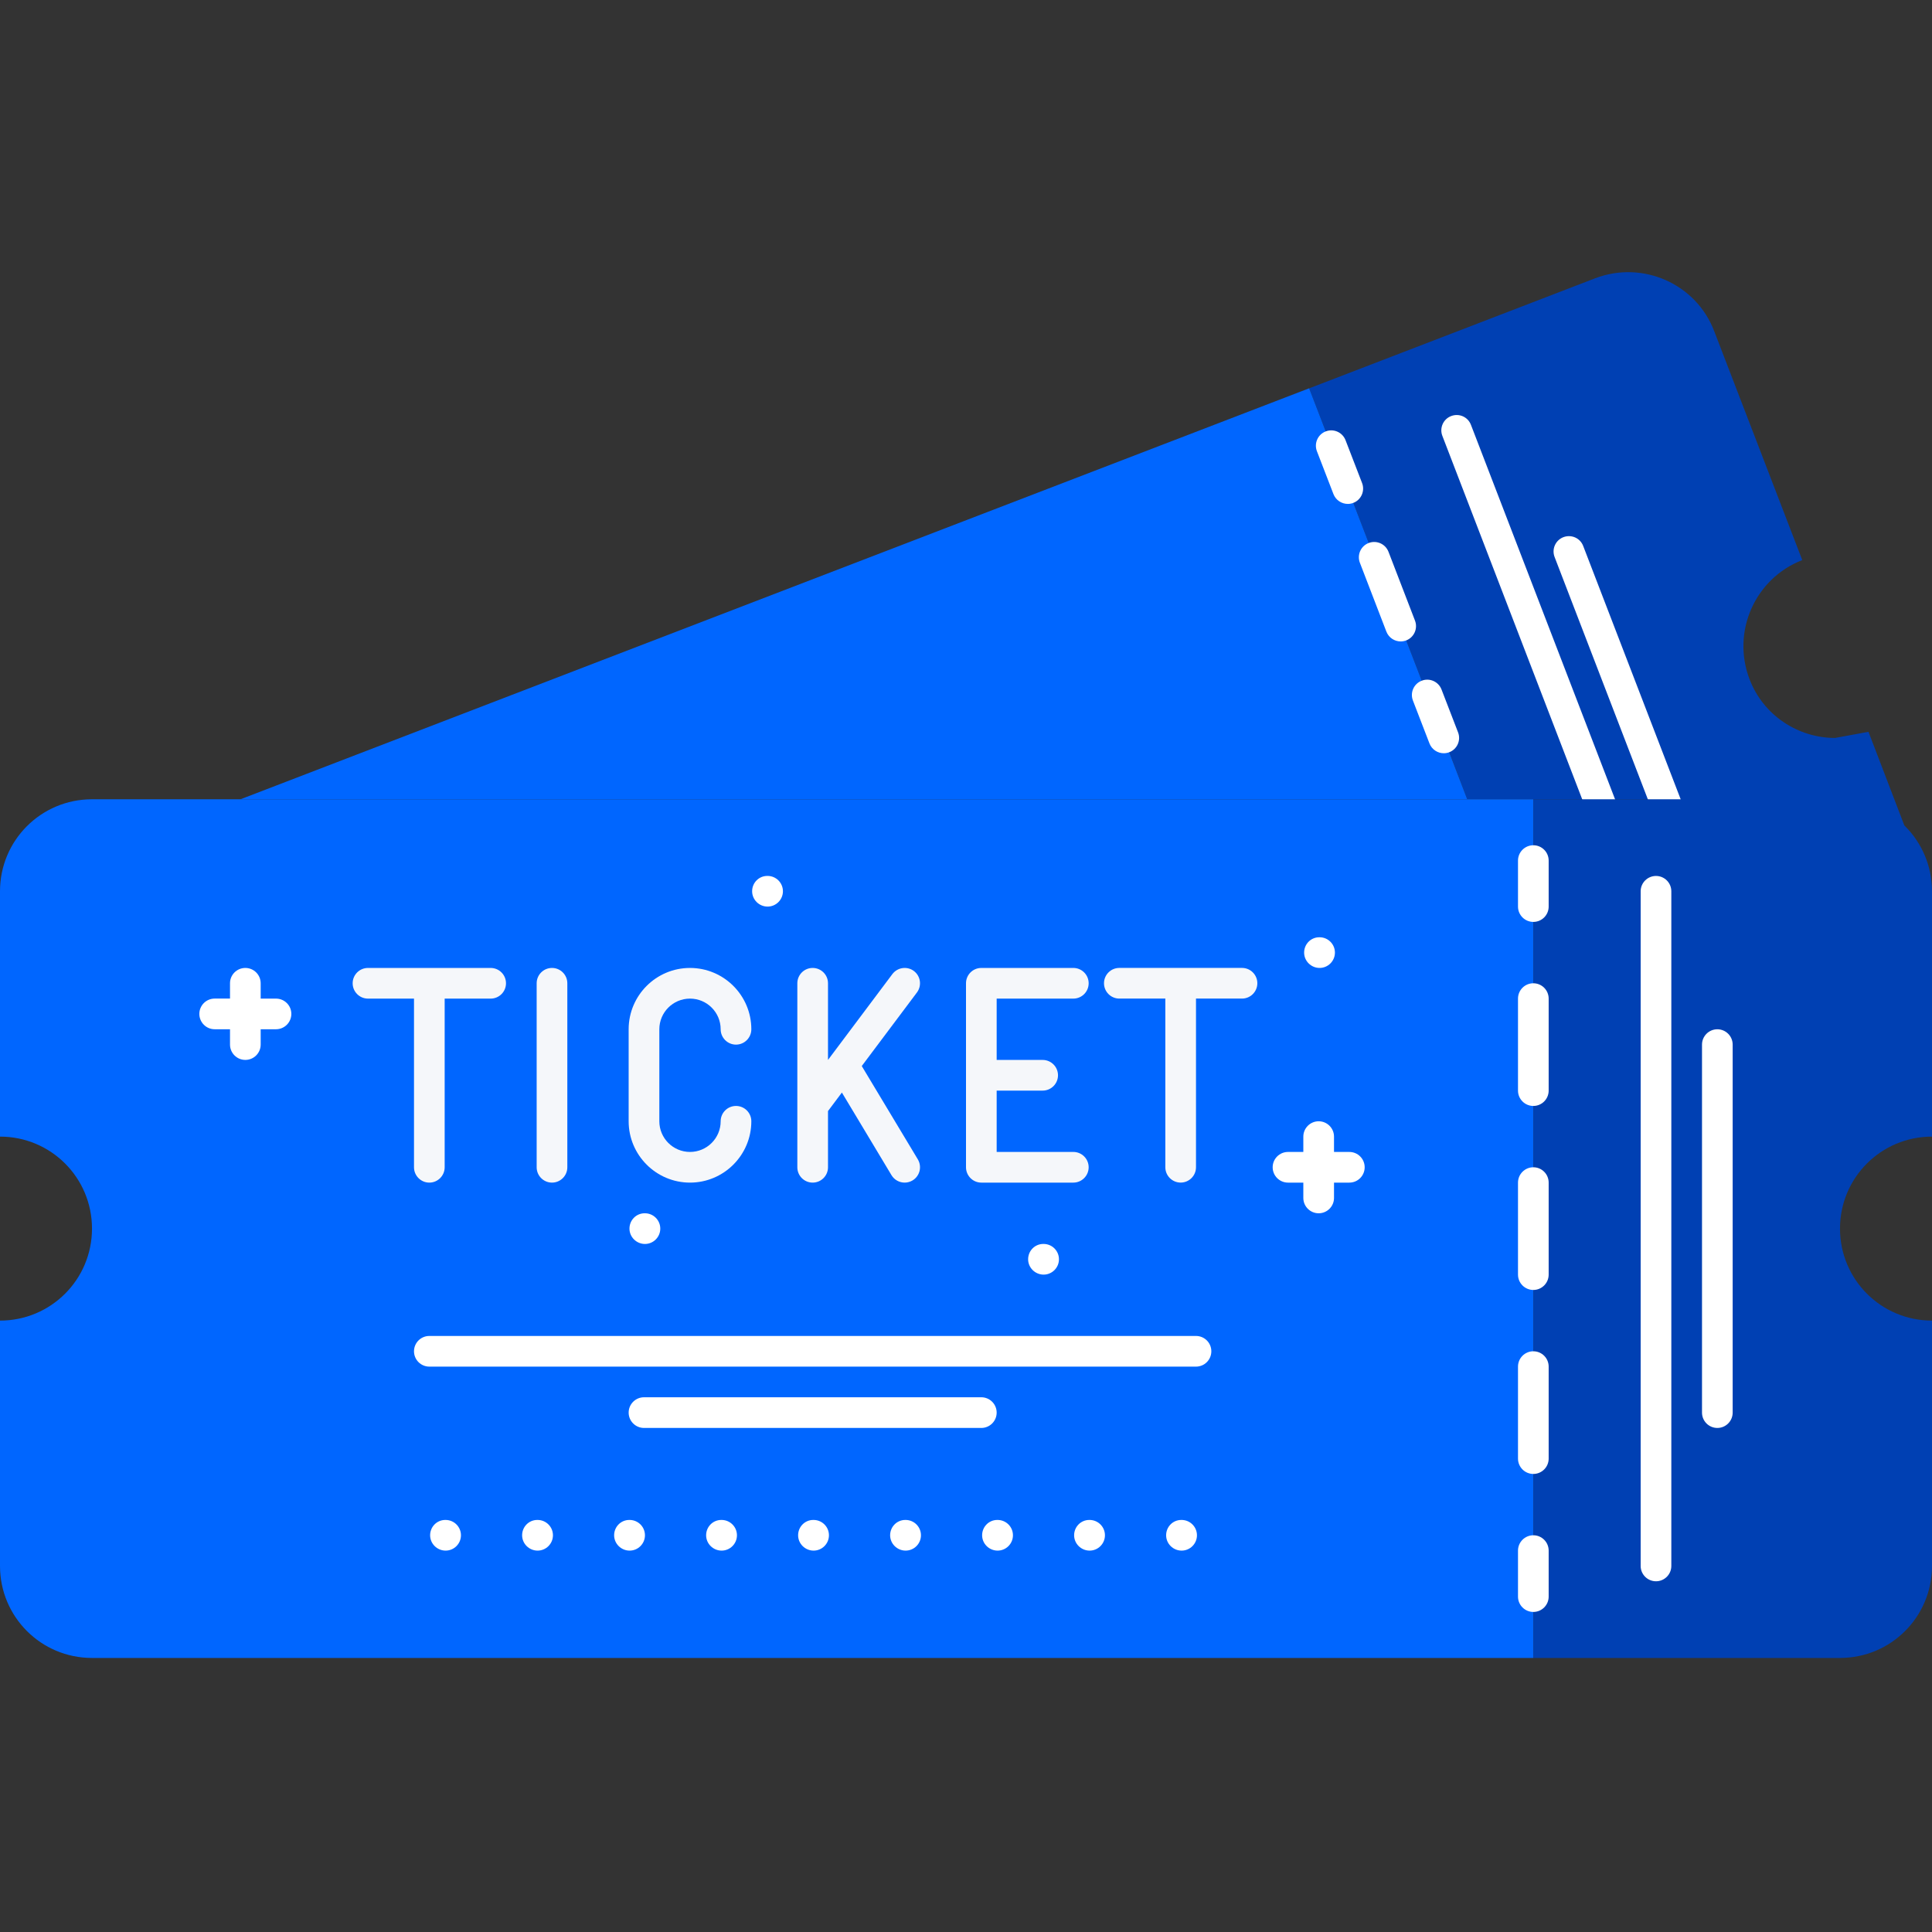 <svg width="133" height="133" viewBox="0 0 133 133" fill="none" xmlns="http://www.w3.org/2000/svg">
<rect x="0" y="0" width="133" height="133" fill="#333333" stroke="none"/>
<g clip-path="url(#clip0_456_236)">
<path d="M114 55.021H101.004L99.391 50.799L98.251 47.843L97.341 45.481L94.599 38.364L92.784 33.637L91.644 30.683L90.121 26.735L109.818 19.155C113.092 17.91 116.766 19.535 118.011 22.807L124.068 38.556C120.819 39.823 119.191 43.473 120.436 46.748C121.387 49.258 123.796 50.801 126.326 50.801L128.628 50.378L131.098 56.83L114 55.021Z" fill="#0040B3"/>
<path d="M111.994 61.128C111.571 61.128 111.17 60.873 111.009 60.452L99.293 30.006C99.083 29.462 99.353 28.849 99.898 28.642C100.451 28.431 101.055 28.703 101.261 29.248L112.979 59.694C113.188 60.239 112.917 60.851 112.373 61.058C112.248 61.106 112.119 61.128 111.994 61.128Z" fill="white"/>
<path d="M115.982 59.749C115.558 59.749 115.157 59.492 114.997 59.074L107.018 38.342C106.81 37.798 107.08 37.188 107.625 36.979C108.176 36.772 108.781 37.04 108.988 37.585L116.966 58.316C117.175 58.861 116.905 59.471 116.361 59.68C116.238 59.727 116.109 59.749 115.982 59.749Z" fill="white"/>
<path d="M105.556 114.134H6.333C2.829 114.134 0 111.304 0 107.8V90.911C3.505 90.911 6.333 88.082 6.333 84.578C6.333 81.073 3.505 78.245 0 78.245V61.356C0 57.851 2.829 55.023 6.333 55.023H105.556V114.134Z" fill="#0066FF"/>
<path d="M105.556 107.8V55.023H126.667C130.172 55.023 133 57.851 133 61.356V78.245C129.495 78.245 126.667 81.073 126.667 84.578C126.667 88.082 129.495 90.911 133 90.911V107.8C133 111.304 130.172 114.134 126.667 114.134H105.556V107.8Z" fill="#0040B3"/>
<path d="M27.549 55.021H16.56L90.121 26.731L91.643 30.681L92.783 33.635L94.601 38.364L97.341 45.481L98.251 47.843L101.004 55.021H27.549Z" fill="#0066FF"/>
<path d="M105.556 63.465C104.973 63.465 104.5 62.992 104.5 62.41V59.243C104.5 58.66 104.973 58.188 105.556 58.188C106.138 58.188 106.611 58.66 106.611 59.243V62.41C106.611 62.994 106.138 63.465 105.556 63.465Z" fill="white"/>
<path d="M105.556 101.467C104.973 101.467 104.5 100.994 104.5 100.412V94.078C104.5 93.495 104.973 93.023 105.556 93.023C106.138 93.023 106.611 93.495 106.611 94.078V100.412C106.611 100.994 106.138 101.467 105.556 101.467ZM105.556 88.801C104.973 88.801 104.5 88.327 104.5 87.745V81.412C104.5 80.828 104.973 80.356 105.556 80.356C106.138 80.356 106.611 80.828 106.611 81.412V87.745C106.611 88.327 106.138 88.801 105.556 88.801ZM105.556 76.134C104.973 76.134 104.5 75.661 104.5 75.078V68.745C104.5 68.159 104.973 67.689 105.556 67.689C106.138 67.689 106.611 68.162 106.611 68.745V75.078C106.611 75.661 106.138 76.134 105.556 76.134Z" fill="white"/>
<path d="M105.556 110.967C104.973 110.967 104.5 110.494 104.5 109.912V106.745C104.5 106.162 104.973 105.689 105.556 105.689C106.138 105.689 106.611 106.162 106.611 106.745V109.912C106.611 110.494 106.138 110.967 105.556 110.967Z" fill="white"/>
<path d="M114 108.856C113.417 108.856 112.944 108.383 112.944 107.801V61.356C112.944 60.773 113.417 60.301 114 60.301C114.582 60.301 115.055 60.773 115.055 61.356V107.801C115.055 108.383 114.582 108.856 114 108.856Z" fill="white"/>
<path d="M118.223 98.301C117.64 98.301 117.167 97.828 117.167 97.245V71.912C117.167 71.329 117.64 70.856 118.223 70.856C118.805 70.856 119.278 71.329 119.278 71.912V97.245C119.278 97.828 118.805 98.301 118.223 98.301Z" fill="white"/>
<path d="M30.674 104.634H30.654C30.073 104.634 29.61 105.106 29.61 105.689C29.61 106.272 30.094 106.745 30.676 106.745C31.258 106.745 31.732 106.272 31.732 105.689C31.732 105.106 31.258 104.634 30.674 104.634Z" fill="white"/>
<path d="M44.376 83.523C43.796 83.523 43.333 83.996 43.333 84.579C43.333 85.161 43.816 85.635 44.399 85.635C44.98 85.635 45.454 85.161 45.454 84.579C45.454 83.996 44.98 83.523 44.399 83.523H44.376Z" fill="white"/>
<path d="M52.841 62.41C53.422 62.41 53.897 61.937 53.897 61.354C53.897 60.771 53.422 60.299 52.841 60.299H52.821C52.24 60.299 51.777 60.771 51.777 61.354C51.777 61.937 52.259 62.41 52.841 62.41Z" fill="white"/>
<path d="M90.841 66.633C91.422 66.633 91.897 66.159 91.897 65.577C91.897 64.994 91.422 64.522 90.841 64.522H90.82C90.24 64.522 89.777 64.994 89.777 65.577C89.777 66.159 90.259 66.633 90.841 66.633Z" fill="white"/>
<path d="M71.82 85.634C71.24 85.634 70.777 86.106 70.777 86.689C70.777 87.272 71.261 87.745 71.843 87.745C72.425 87.745 72.899 87.272 72.899 86.689C72.899 86.106 72.425 85.634 71.843 85.634H71.82Z" fill="white"/>
<path d="M37.007 104.634H36.986C36.406 104.634 35.943 105.106 35.943 105.689C35.943 106.272 36.427 106.745 37.009 106.745C37.591 106.745 38.065 106.272 38.065 105.689C38.065 105.106 37.591 104.634 37.007 104.634Z" fill="white"/>
<path d="M43.341 104.634H43.321C42.74 104.634 42.277 105.106 42.277 105.689C42.277 106.272 42.761 106.745 43.343 106.745C43.925 106.745 44.399 106.272 44.399 105.689C44.399 105.106 43.925 104.634 43.341 104.634Z" fill="white"/>
<path d="M49.674 104.634H49.654C49.073 104.634 48.61 105.106 48.61 105.689C48.61 106.272 49.094 106.745 49.676 106.745C50.258 106.745 50.732 106.272 50.732 105.689C50.732 105.106 50.258 104.634 49.674 104.634Z" fill="white"/>
<path d="M56.007 104.634H55.986C55.406 104.634 54.943 105.106 54.943 105.689C54.943 106.272 55.427 106.745 56.009 106.745C56.591 106.745 57.065 106.272 57.065 105.689C57.065 105.106 56.591 104.634 56.007 104.634Z" fill="white"/>
<path d="M62.341 104.634H62.321C61.74 104.634 61.277 105.106 61.277 105.689C61.277 106.272 61.761 106.745 62.343 106.745C62.925 106.745 63.399 106.272 63.399 105.689C63.399 105.106 62.925 104.634 62.341 104.634Z" fill="white"/>
<path d="M68.674 104.634H68.653C68.073 104.634 67.61 105.106 67.61 105.689C67.61 106.272 68.094 106.745 68.676 106.745C69.258 106.745 69.732 106.272 69.732 105.689C69.732 105.106 69.258 104.634 68.674 104.634Z" fill="white"/>
<path d="M75.007 104.634H74.987C74.406 104.634 73.943 105.106 73.943 105.689C73.943 106.272 74.427 106.745 75.009 106.745C75.591 106.745 76.065 106.272 76.065 105.689C76.065 105.106 75.591 104.634 75.007 104.634Z" fill="white"/>
<path d="M81.341 104.634H81.32C80.74 104.634 80.277 105.106 80.277 105.689C80.277 106.272 80.761 106.745 81.343 106.745C81.925 106.745 82.399 106.272 82.399 105.689C82.399 105.106 81.925 104.634 81.341 104.634Z" fill="white"/>
<path d="M28.5 80.356C28.5 80.938 28.973 81.412 29.555 81.412C30.137 81.412 30.611 80.938 30.611 80.356V68.745H33.777C34.36 68.745 34.833 68.272 34.833 67.689C34.833 67.106 34.36 66.634 33.777 66.634H25.333C24.75 66.634 24.277 67.106 24.277 67.689C24.277 68.272 24.75 68.745 25.333 68.745H28.5V80.356Z" fill="#F5F7FA"/>
<path d="M85.5 66.632H77.056C76.473 66.632 76 67.104 76 67.687C76 68.27 76.473 68.743 77.056 68.743H80.222V80.354C80.222 80.936 80.695 81.41 81.278 81.41C81.86 81.41 82.333 80.936 82.333 80.354V68.743H85.5C86.082 68.743 86.556 68.27 86.556 67.687C86.556 67.104 86.082 66.632 85.5 66.632Z" fill="#F5F7FA"/>
<path d="M38 81.412C38.582 81.412 39.055 80.938 39.055 80.356V67.689C39.055 67.106 38.582 66.634 38 66.634C37.417 66.634 36.944 67.106 36.944 67.689V80.356C36.944 80.938 37.417 81.412 38 81.412Z" fill="#F5F7FA"/>
<path d="M55.944 81.412C56.527 81.412 57 80.939 57 80.356V76.486L57.956 75.211L61.371 80.9C61.57 81.23 61.921 81.412 62.278 81.412C62.463 81.412 62.651 81.363 62.822 81.261C63.321 80.959 63.483 80.314 63.184 79.811L59.324 73.387L63.124 68.32C63.472 67.851 63.377 67.193 62.91 66.842C62.447 66.497 61.786 66.59 61.433 67.055L57 72.967V67.689C57 67.106 56.527 66.634 55.944 66.634C55.362 66.634 54.889 67.106 54.889 67.689V80.356C54.889 80.939 55.362 81.412 55.944 81.412Z" fill="#F5F7FA"/>
<path d="M47.5 81.412C49.828 81.412 51.722 79.518 51.722 77.189C51.722 76.606 51.249 76.134 50.666 76.134C50.084 76.134 49.611 76.606 49.611 77.189C49.611 78.354 48.664 79.3 47.5 79.3C46.335 79.3 45.389 78.354 45.389 77.189V70.856C45.389 69.69 46.335 68.745 47.5 68.745C48.664 68.745 49.611 69.69 49.611 70.856C49.611 71.438 50.084 71.912 50.666 71.912C51.249 71.912 51.722 71.438 51.722 70.856C51.722 68.525 49.828 66.634 47.5 66.634C45.171 66.634 43.277 68.525 43.277 70.856V77.189C43.277 79.516 45.171 81.412 47.5 81.412Z" fill="#F5F7FA"/>
<path d="M67.556 81.412H73.889C74.471 81.412 74.944 80.938 74.944 80.356C74.944 79.773 74.471 79.3 73.889 79.3H68.611V75.078H71.778C72.36 75.078 72.833 74.605 72.833 74.023C72.833 73.439 72.36 72.967 71.778 72.967H68.611V68.745H73.889C74.471 68.745 74.944 68.272 74.944 67.689C74.944 67.106 74.471 66.634 73.889 66.634H67.556C66.973 66.634 66.5 67.106 66.5 67.689V80.356C66.5 80.938 66.973 81.412 67.556 81.412Z" fill="#F5F7FA"/>
<path d="M82.333 91.968H29.556C28.973 91.968 28.5 92.44 28.5 93.023C28.5 93.606 28.973 94.079 29.556 94.079H82.333C82.916 94.079 83.389 93.606 83.389 93.023C83.389 92.44 82.916 91.968 82.333 91.968Z" fill="white"/>
<path d="M68.611 97.245C68.611 96.662 68.138 96.189 67.555 96.189H44.333C43.751 96.189 43.277 96.662 43.277 97.245C43.277 97.827 43.751 98.301 44.333 98.301H67.555C68.138 98.301 68.611 97.827 68.611 97.245Z" fill="white"/>
<path d="M92.889 79.301H91.834V78.245C91.834 77.662 91.36 77.189 90.778 77.189C90.196 77.189 89.722 77.662 89.722 78.245V79.301H88.667C88.085 79.301 87.611 79.773 87.611 80.356C87.611 80.939 88.085 81.412 88.667 81.412H89.722V82.467C89.722 83.05 90.196 83.523 90.778 83.523C91.36 83.523 91.834 83.05 91.834 82.467V81.412H92.889C93.472 81.412 93.945 80.939 93.945 80.356C93.945 79.773 93.472 79.301 92.889 79.301Z" fill="white"/>
<path d="M19 68.745H17.945V67.689C17.945 67.106 17.472 66.634 16.889 66.634C16.307 66.634 15.834 67.104 15.834 67.687V68.743H14.778C14.196 68.743 13.723 69.215 13.723 69.798C13.723 70.381 14.196 70.854 14.778 70.854H15.834V71.909C15.834 72.492 16.307 72.965 16.889 72.965C17.472 72.965 17.945 72.492 17.945 71.909V70.854H19C19.583 70.854 20.056 70.381 20.056 69.798C20.056 69.215 19.583 68.745 19 68.745Z" fill="white"/>
<path d="M92.784 34.69C92.361 34.69 91.96 34.433 91.797 34.017L90.657 31.061C90.449 30.517 90.719 29.907 91.263 29.698C91.803 29.486 92.418 29.759 92.627 30.302L93.767 33.255C93.976 33.799 93.706 34.412 93.161 34.619C93.038 34.669 92.909 34.69 92.784 34.69Z" fill="white"/>
<path d="M96.425 44.157C96.001 44.157 95.602 43.901 95.439 43.481L93.616 38.744C93.406 38.199 93.677 37.589 94.221 37.38C94.762 37.171 95.373 37.441 95.585 37.986L97.409 42.723C97.618 43.267 97.347 43.878 96.803 44.087C96.68 44.133 96.549 44.157 96.425 44.157Z" fill="white"/>
<path d="M99.392 51.854C98.969 51.854 98.568 51.598 98.405 51.178L97.266 48.224C97.057 47.68 97.327 47.068 97.871 46.861C98.412 46.647 99.027 46.922 99.235 47.465L100.375 50.42C100.584 50.964 100.314 51.574 99.769 51.784C99.647 51.83 99.519 51.854 99.392 51.854Z" fill="white"/>
</g>
<defs>
<clipPath id="clip0_456_236">
<rect width="133" height="133" fill="white"/>
</clipPath>
</defs>
</svg>
